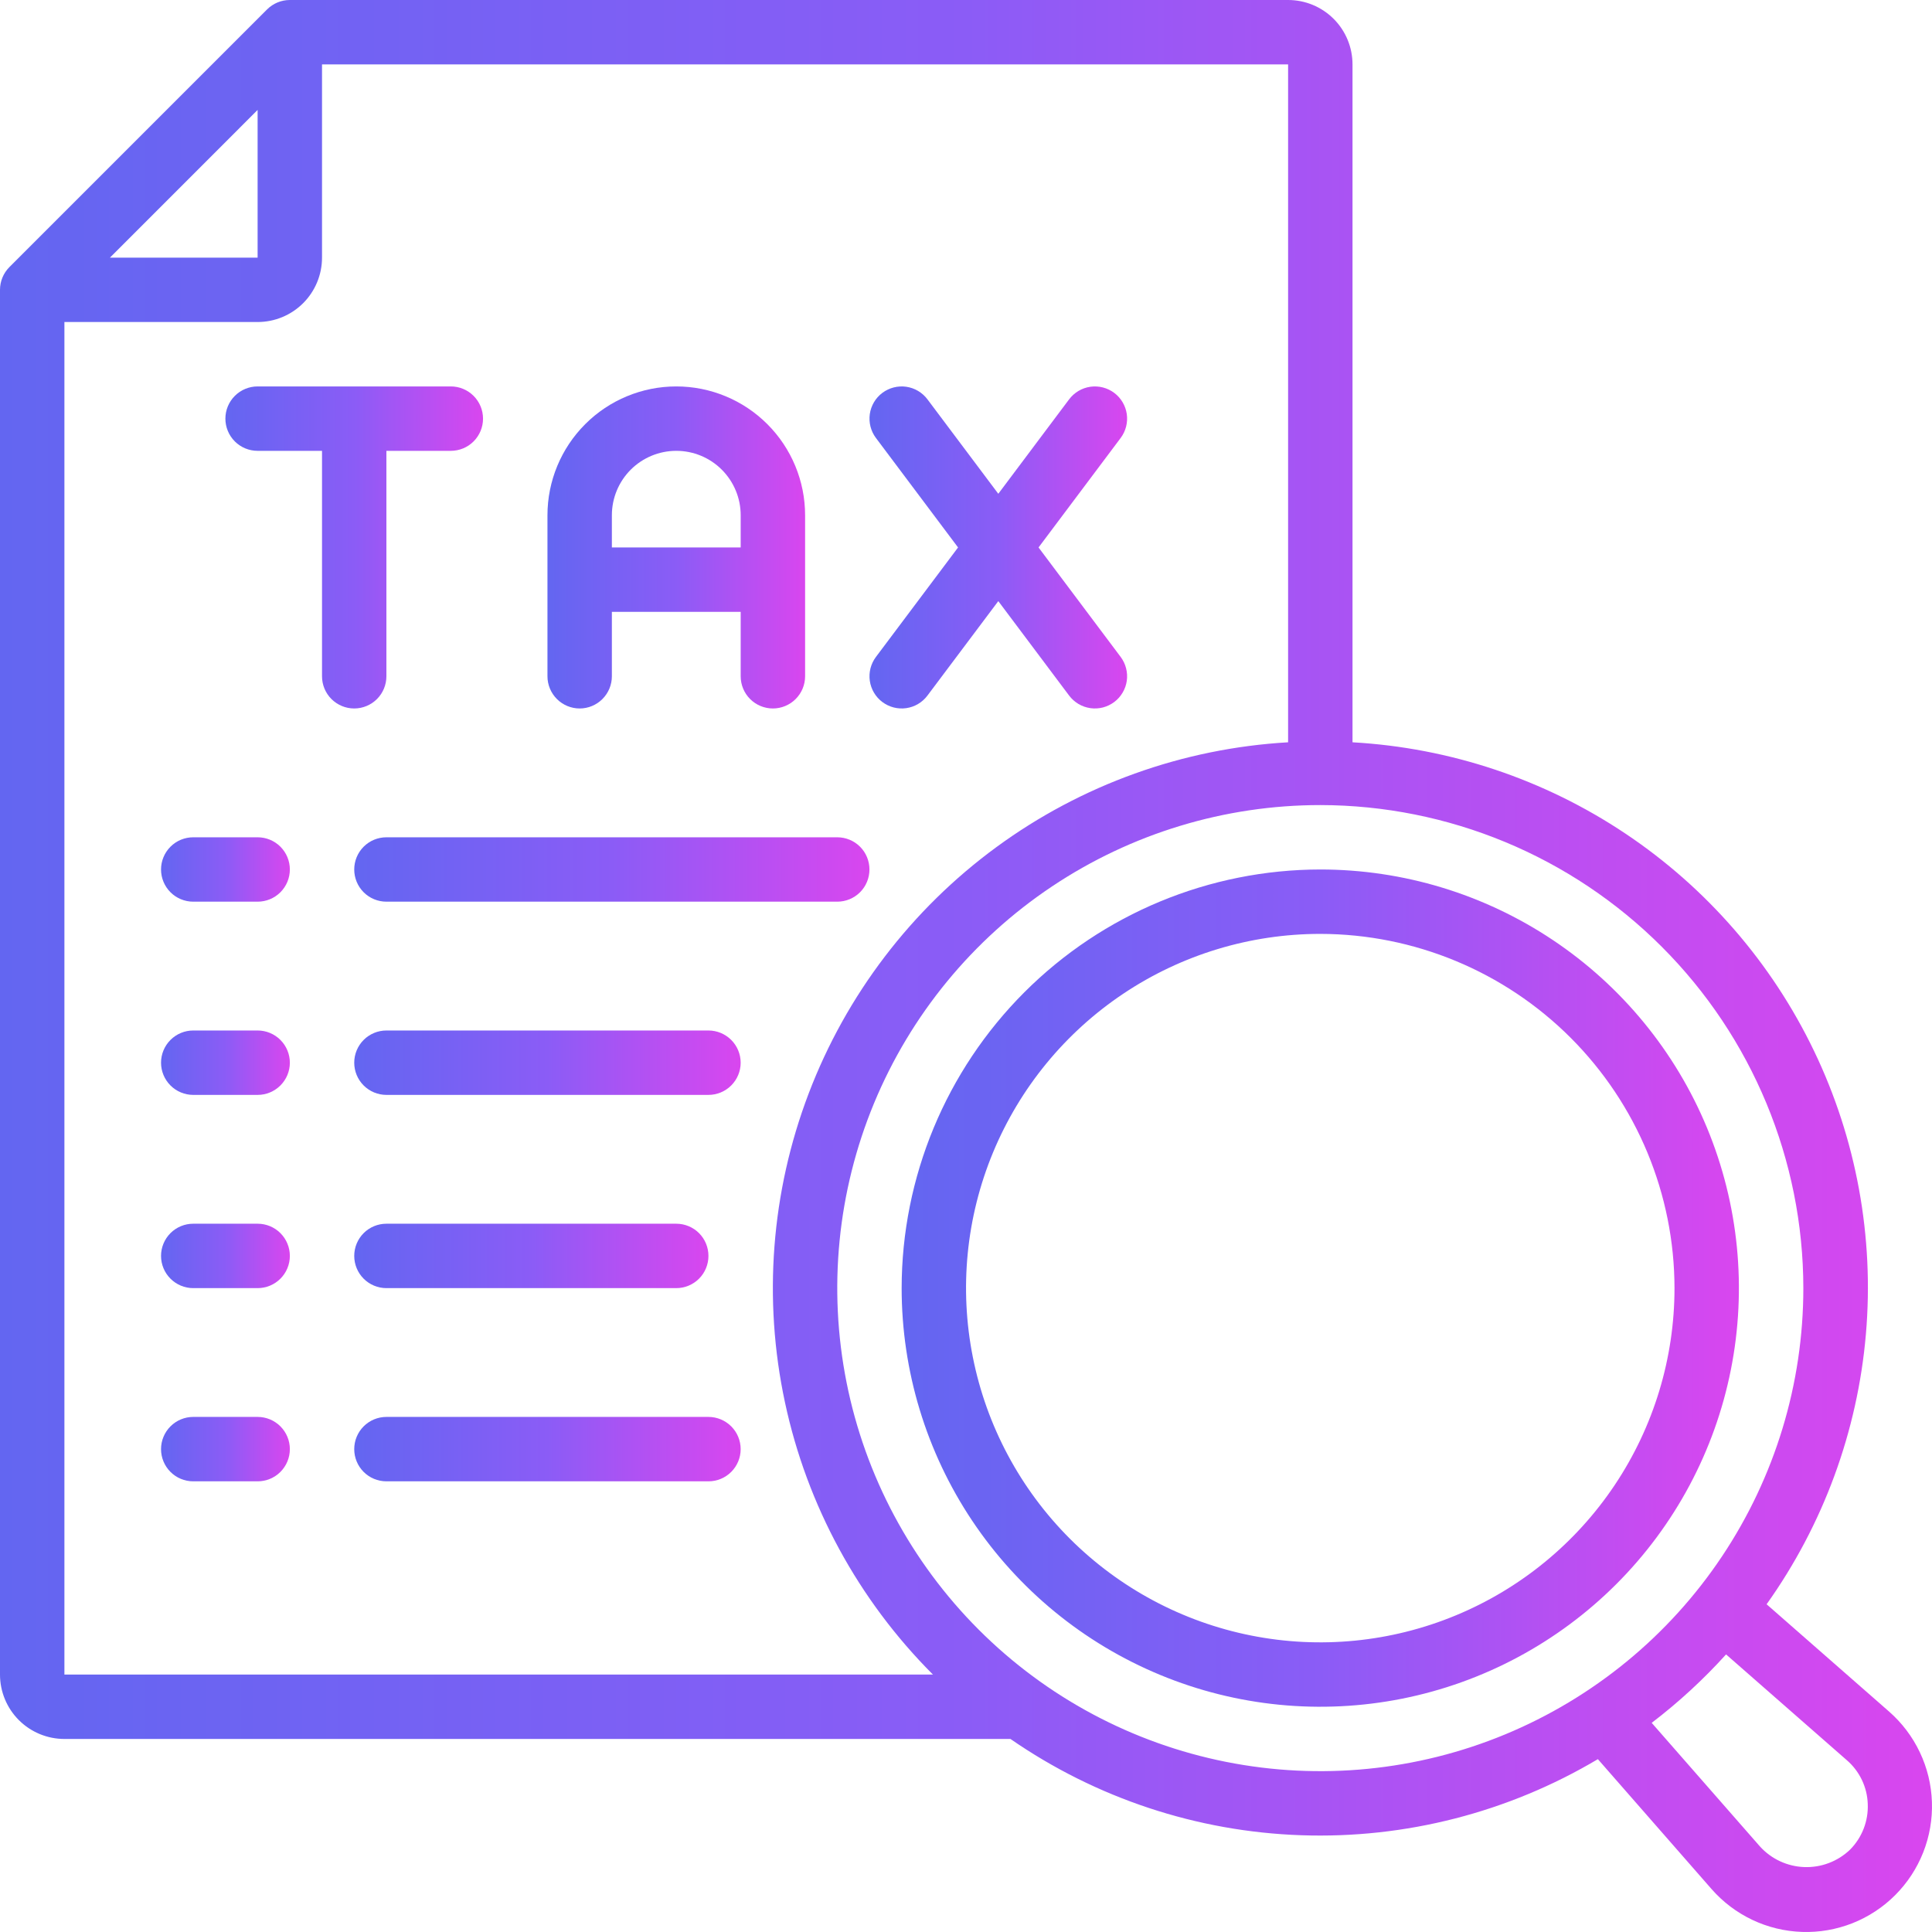 <svg width="71" height="71" viewBox="0 0 71 71" fill="none" xmlns="http://www.w3.org/2000/svg">
<path d="M2.367 63.906H37.134C40.283 66.085 43.991 67.313 47.818 67.444C51.645 67.576 55.429 66.605 58.721 64.648L62.898 69.421C63.315 69.897 63.825 70.283 64.397 70.554C64.969 70.826 65.591 70.976 66.224 70.997C66.857 71.019 67.487 70.909 68.076 70.677C68.665 70.444 69.199 70.093 69.647 69.645C70.095 69.197 70.445 68.662 70.678 68.073C70.91 67.484 71.019 66.854 70.997 66.221C70.976 65.588 70.825 64.967 70.553 64.395C70.282 63.823 69.896 63.313 69.419 62.896L64.922 58.956C67.004 56.032 68.264 52.604 68.571 49.028C68.878 45.452 68.22 41.859 66.666 38.624C65.112 35.389 62.718 32.63 59.735 30.635C56.751 28.639 53.288 27.481 49.704 27.279V2.367C49.704 1.739 49.455 1.137 49.011 0.693C48.567 0.249 47.965 0 47.337 0L10.651 0C10.337 6.7027e-05 10.036 0.125 9.814 0.347L0.347 9.814C0.125 10.036 6.70264e-05 10.337 0 10.651L0 61.539C0 62.167 0.249 62.769 0.693 63.213C1.137 63.657 1.739 63.906 2.367 63.906ZM67.865 64.682C68.099 64.883 68.288 65.13 68.421 65.407C68.555 65.685 68.629 65.987 68.639 66.295C68.652 66.605 68.601 66.913 68.489 67.202C68.377 67.491 68.207 67.753 67.989 67.973C67.766 68.187 67.502 68.354 67.213 68.464C66.924 68.574 66.616 68.625 66.307 68.614C65.999 68.603 65.695 68.53 65.415 68.4C65.134 68.269 64.883 68.084 64.676 67.855L60.699 63.314C61.685 62.561 62.6 61.719 63.432 60.799L67.865 64.682ZM66.272 47.338C66.272 50.849 65.231 54.281 63.28 57.2C61.33 60.119 58.557 62.394 55.314 63.738C52.07 65.082 48.501 65.433 45.057 64.748C41.614 64.063 38.451 62.373 35.968 59.89C33.486 57.407 31.795 54.244 31.11 50.801C30.425 47.357 30.777 43.788 32.12 40.544C33.464 37.301 35.739 34.528 38.658 32.578C41.578 30.627 45.01 29.586 48.521 29.586C53.227 29.591 57.739 31.463 61.067 34.791C64.395 38.119 66.267 42.631 66.272 47.338ZM47.337 27.279C43.469 27.502 39.747 28.839 36.621 31.128C33.495 33.418 31.098 36.562 29.719 40.183C28.339 43.804 28.036 47.747 28.847 51.536C29.657 55.325 31.546 58.799 34.285 61.539H2.367V11.834H9.467C10.095 11.834 10.697 11.585 11.141 11.141C11.585 10.697 11.834 10.095 11.834 9.468V2.367H47.337V27.279ZM4.04 9.468L9.467 4.04V9.468H4.04Z" fill="url(#paint0_linear_306_2892)"/>
<path d="M9.467 14.201C9.153 14.201 8.852 14.326 8.63 14.548C8.408 14.77 8.283 15.071 8.283 15.385C8.283 15.699 8.408 16 8.63 16.222C8.852 16.444 9.153 16.568 9.467 16.568H11.834V24.852C11.834 25.166 11.958 25.467 12.18 25.689C12.402 25.911 12.703 26.036 13.017 26.036C13.331 26.036 13.632 25.911 13.854 25.689C14.076 25.467 14.2 25.166 14.2 24.852V16.568H16.567C16.881 16.568 17.182 16.444 17.404 16.222C17.626 16 17.751 15.699 17.751 15.385C17.751 15.071 17.626 14.77 17.404 14.548C17.182 14.326 16.881 14.201 16.567 14.201H9.467Z" fill="url(#paint1_linear_306_2892)"/>
<path d="M21.303 26.036C21.616 26.036 21.917 25.911 22.139 25.689C22.361 25.467 22.486 25.166 22.486 24.852V22.485H27.22V24.852C27.22 25.166 27.344 25.467 27.566 25.689C27.788 25.911 28.089 26.036 28.403 26.036C28.717 26.036 29.018 25.911 29.24 25.689C29.462 25.467 29.587 25.166 29.587 24.852V18.935C29.587 17.68 29.088 16.476 28.2 15.588C27.312 14.7 26.108 14.201 24.853 14.201C23.597 14.201 22.393 14.7 21.506 15.588C20.618 16.476 20.119 17.68 20.119 18.935V24.852C20.119 25.166 20.244 25.467 20.466 25.689C20.688 25.911 20.989 26.036 21.303 26.036ZM24.853 16.568C25.481 16.568 26.083 16.817 26.526 17.261C26.97 17.705 27.22 18.307 27.22 18.935V20.119H22.486V18.935C22.486 18.307 22.735 17.705 23.179 17.261C23.623 16.817 24.225 16.568 24.853 16.568Z" fill="url(#paint2_linear_306_2892)"/>
<path d="M32.426 25.799C32.551 25.892 32.692 25.96 32.843 25.999C32.993 26.037 33.15 26.046 33.304 26.024C33.458 26.002 33.606 25.95 33.739 25.871C33.873 25.791 33.99 25.687 34.083 25.562L36.687 22.091L39.29 25.562C39.384 25.687 39.501 25.791 39.634 25.871C39.768 25.95 39.916 26.002 40.07 26.024C40.224 26.046 40.38 26.037 40.531 25.999C40.681 25.96 40.823 25.892 40.947 25.799C41.072 25.706 41.176 25.589 41.255 25.455C41.335 25.322 41.387 25.174 41.409 25.02C41.431 24.866 41.422 24.709 41.383 24.559C41.345 24.408 41.277 24.267 41.184 24.142L38.166 20.119L41.184 16.095C41.372 15.844 41.453 15.528 41.409 15.217C41.364 14.907 41.198 14.626 40.947 14.438C40.696 14.25 40.38 14.169 40.07 14.213C39.759 14.258 39.479 14.424 39.29 14.675L36.687 18.146L34.083 14.675C33.895 14.424 33.615 14.258 33.304 14.213C32.993 14.169 32.678 14.25 32.426 14.438C32.175 14.626 32.009 14.907 31.965 15.217C31.921 15.528 32.002 15.844 32.19 16.095L35.208 20.119L32.19 24.142C32.097 24.267 32.029 24.408 31.99 24.559C31.952 24.709 31.943 24.866 31.965 25.02C31.987 25.174 32.039 25.322 32.118 25.455C32.197 25.589 32.302 25.706 32.426 25.799Z" fill="url(#paint3_linear_306_2892)"/>
<path d="M9.468 30.77H7.101C6.788 30.77 6.487 30.894 6.265 31.116C6.043 31.338 5.918 31.639 5.918 31.953C5.918 32.267 6.043 32.568 6.265 32.79C6.487 33.012 6.788 33.136 7.101 33.136H9.468C9.782 33.136 10.083 33.012 10.305 32.79C10.527 32.568 10.652 32.267 10.652 31.953C10.652 31.639 10.527 31.338 10.305 31.116C10.083 30.894 9.782 30.77 9.468 30.77Z" fill="url(#paint4_linear_306_2892)"/>
<path d="M13.018 31.953C13.018 32.267 13.142 32.568 13.364 32.79C13.586 33.012 13.887 33.136 14.201 33.136H30.769C31.083 33.136 31.384 33.012 31.606 32.79C31.828 32.568 31.952 32.267 31.952 31.953C31.952 31.639 31.828 31.338 31.606 31.116C31.384 30.894 31.083 30.77 30.769 30.77H14.201C13.887 30.77 13.586 30.894 13.364 31.116C13.142 31.338 13.018 31.639 13.018 31.953Z" fill="url(#paint5_linear_306_2892)"/>
<path d="M9.468 37.87H7.101C6.788 37.87 6.487 37.995 6.265 38.217C6.043 38.439 5.918 38.74 5.918 39.054C5.918 39.367 6.043 39.668 6.265 39.89C6.487 40.112 6.788 40.237 7.101 40.237H9.468C9.782 40.237 10.083 40.112 10.305 39.89C10.527 39.668 10.652 39.367 10.652 39.054C10.652 38.74 10.527 38.439 10.305 38.217C10.083 37.995 9.782 37.87 9.468 37.87Z" fill="url(#paint6_linear_306_2892)"/>
<path d="M26.035 37.87H14.201C13.887 37.87 13.586 37.995 13.364 38.217C13.142 38.439 13.018 38.74 13.018 39.054C13.018 39.367 13.142 39.668 13.364 39.89C13.586 40.112 13.887 40.237 14.201 40.237H26.035C26.349 40.237 26.65 40.112 26.872 39.89C27.094 39.668 27.219 39.367 27.219 39.054C27.219 38.74 27.094 38.439 26.872 38.217C26.65 37.995 26.349 37.87 26.035 37.87Z" fill="url(#paint7_linear_306_2892)"/>
<path d="M9.468 44.971H7.101C6.788 44.971 6.487 45.095 6.265 45.317C6.043 45.539 5.918 45.84 5.918 46.154C5.918 46.468 6.043 46.769 6.265 46.991C6.487 47.213 6.788 47.338 7.101 47.338H9.468C9.782 47.338 10.083 47.213 10.305 46.991C10.527 46.769 10.652 46.468 10.652 46.154C10.652 45.84 10.527 45.539 10.305 45.317C10.083 45.095 9.782 44.971 9.468 44.971Z" fill="url(#paint8_linear_306_2892)"/>
<path d="M14.201 47.338H24.852C25.166 47.338 25.467 47.213 25.689 46.991C25.911 46.769 26.035 46.468 26.035 46.154C26.035 45.84 25.911 45.539 25.689 45.317C25.467 45.095 25.166 44.971 24.852 44.971H14.201C13.887 44.971 13.586 45.095 13.364 45.317C13.142 45.539 13.018 45.84 13.018 46.154C13.018 46.468 13.142 46.769 13.364 46.991C13.586 47.213 13.887 47.338 14.201 47.338Z" fill="url(#paint9_linear_306_2892)"/>
<path d="M9.468 52.071H7.101C6.788 52.071 6.487 52.196 6.265 52.418C6.043 52.64 5.918 52.941 5.918 53.255C5.918 53.569 6.043 53.87 6.265 54.092C6.487 54.314 6.788 54.438 7.101 54.438H9.468C9.782 54.438 10.083 54.314 10.305 54.092C10.527 53.87 10.652 53.569 10.652 53.255C10.652 52.941 10.527 52.64 10.305 52.418C10.083 52.196 9.782 52.071 9.468 52.071Z" fill="url(#paint10_linear_306_2892)"/>
<path d="M26.035 52.071H14.201C13.887 52.071 13.586 52.196 13.364 52.418C13.142 52.64 13.018 52.941 13.018 53.255C13.018 53.569 13.142 53.87 13.364 54.092C13.586 54.314 13.887 54.438 14.201 54.438H26.035C26.349 54.438 26.65 54.314 26.872 54.092C27.094 53.87 27.219 53.569 27.219 53.255C27.219 52.941 27.094 52.64 26.872 52.418C26.65 52.196 26.349 52.071 26.035 52.071Z" fill="url(#paint11_linear_306_2892)"/>
<path d="M33.135 47.338C33.135 50.38 34.037 53.355 35.727 55.885C37.418 58.415 39.821 60.387 42.632 61.551C45.443 62.716 48.536 63.02 51.521 62.427C54.505 61.833 57.246 60.368 59.398 58.216C61.55 56.065 63.015 53.323 63.608 50.339C64.202 47.355 63.897 44.261 62.733 41.45C61.568 38.639 59.596 36.236 57.067 34.546C54.537 32.855 51.562 31.953 48.519 31.953C44.441 31.958 40.53 33.58 37.646 36.464C34.762 39.348 33.139 43.259 33.135 47.338ZM61.537 47.338C61.537 49.912 60.774 52.429 59.343 54.57C57.913 56.711 55.88 58.379 53.501 59.364C51.122 60.35 48.505 60.608 45.98 60.105C43.455 59.603 41.135 58.363 39.314 56.543C37.494 54.722 36.254 52.403 35.752 49.877C35.249 47.352 35.507 44.735 36.492 42.356C37.478 39.977 39.146 37.944 41.287 36.514C43.428 35.083 45.945 34.32 48.519 34.32C51.971 34.324 55.279 35.697 57.72 38.137C60.16 40.578 61.533 43.886 61.537 47.338Z" fill="url(#paint12_linear_306_2892)"/>
<defs>
<linearGradient id="paint0_linear_306_2892" x1="0" y1="35.67" x2="71" y2="35.67" gradientUnits="userSpaceOnUse">
<stop stop-color="#6366F1"/>
<stop offset="0.5" stop-color="#8B5CF6"/>
<stop offset="1" stop-color="#D946EF"/>
</linearGradient>
<linearGradient id="paint1_linear_306_2892" x1="8.283" y1="20.147" x2="17.751" y2="20.147" gradientUnits="userSpaceOnUse">
<stop stop-color="#6366F1"/>
<stop offset="0.5" stop-color="#8B5CF6"/>
<stop offset="1" stop-color="#D946EF"/>
</linearGradient>
<linearGradient id="paint2_linear_306_2892" x1="20.119" y1="20.147" x2="29.587" y2="20.147" gradientUnits="userSpaceOnUse">
<stop stop-color="#6366F1"/>
<stop offset="0.5" stop-color="#8B5CF6"/>
<stop offset="1" stop-color="#D946EF"/>
</linearGradient>
<linearGradient id="paint3_linear_306_2892" x1="31.953" y1="20.147" x2="41.421" y2="20.147" gradientUnits="userSpaceOnUse">
<stop stop-color="#6366F1"/>
<stop offset="0.5" stop-color="#8B5CF6"/>
<stop offset="1" stop-color="#D946EF"/>
</linearGradient>
<linearGradient id="paint4_linear_306_2892" x1="5.918" y1="31.959" x2="10.652" y2="31.959" gradientUnits="userSpaceOnUse">
<stop stop-color="#6366F1"/>
<stop offset="0.5" stop-color="#8B5CF6"/>
<stop offset="1" stop-color="#D946EF"/>
</linearGradient>
<linearGradient id="paint5_linear_306_2892" x1="13.018" y1="31.959" x2="31.952" y2="31.959" gradientUnits="userSpaceOnUse">
<stop stop-color="#6366F1"/>
<stop offset="0.5" stop-color="#8B5CF6"/>
<stop offset="1" stop-color="#D946EF"/>
</linearGradient>
<linearGradient id="paint6_linear_306_2892" x1="5.918" y1="39.059" x2="10.652" y2="39.059" gradientUnits="userSpaceOnUse">
<stop stop-color="#6366F1"/>
<stop offset="0.5" stop-color="#8B5CF6"/>
<stop offset="1" stop-color="#D946EF"/>
</linearGradient>
<linearGradient id="paint7_linear_306_2892" x1="13.018" y1="39.059" x2="27.219" y2="39.059" gradientUnits="userSpaceOnUse">
<stop stop-color="#6366F1"/>
<stop offset="0.5" stop-color="#8B5CF6"/>
<stop offset="1" stop-color="#D946EF"/>
</linearGradient>
<linearGradient id="paint8_linear_306_2892" x1="5.918" y1="46.16" x2="10.652" y2="46.16" gradientUnits="userSpaceOnUse">
<stop stop-color="#6366F1"/>
<stop offset="0.5" stop-color="#8B5CF6"/>
<stop offset="1" stop-color="#D946EF"/>
</linearGradient>
<linearGradient id="paint9_linear_306_2892" x1="13.018" y1="46.16" x2="26.035" y2="46.16" gradientUnits="userSpaceOnUse">
<stop stop-color="#6366F1"/>
<stop offset="0.5" stop-color="#8B5CF6"/>
<stop offset="1" stop-color="#D946EF"/>
</linearGradient>
<linearGradient id="paint10_linear_306_2892" x1="5.918" y1="53.261" x2="10.652" y2="53.261" gradientUnits="userSpaceOnUse">
<stop stop-color="#6366F1"/>
<stop offset="0.5" stop-color="#8B5CF6"/>
<stop offset="1" stop-color="#D946EF"/>
</linearGradient>
<linearGradient id="paint11_linear_306_2892" x1="13.018" y1="53.261" x2="27.219" y2="53.261" gradientUnits="userSpaceOnUse">
<stop stop-color="#6366F1"/>
<stop offset="0.5" stop-color="#8B5CF6"/>
<stop offset="1" stop-color="#D946EF"/>
</linearGradient>
<linearGradient id="paint12_linear_306_2892" x1="33.135" y1="47.411" x2="63.904" y2="47.411" gradientUnits="userSpaceOnUse">
<stop stop-color="#6366F1"/>
<stop offset="0.5" stop-color="#8B5CF6"/>
<stop offset="1" stop-color="#D946EF"/>
</linearGradient>
</defs>
</svg>
